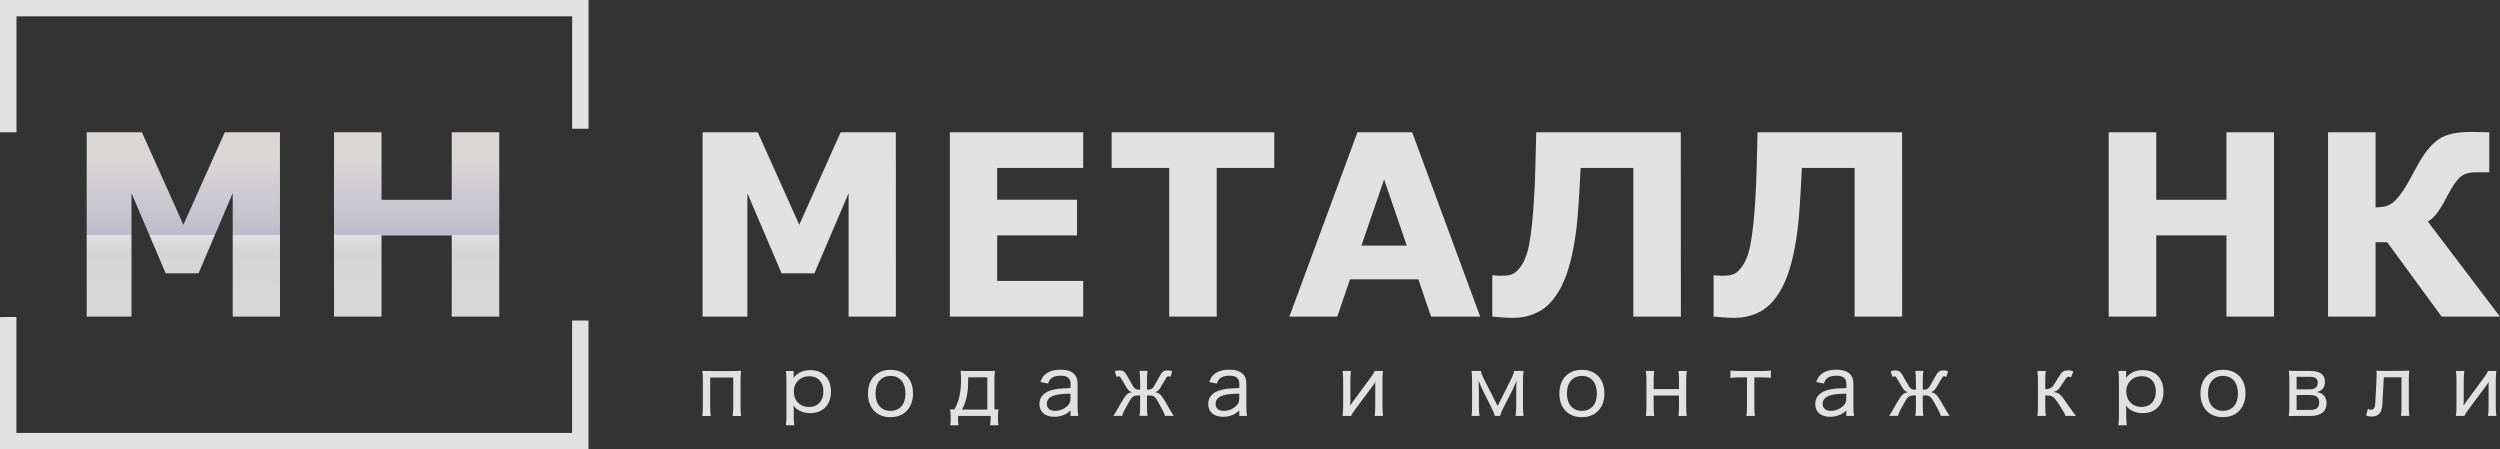 <?xml version="1.0" encoding="UTF-8" standalone="no"?>
<!-- Created with Inkscape (http://www.inkscape.org/) -->

<svg
   width="53.383mm"
   height="9.594mm"
   viewBox="0 0 53.383 9.594"
   version="1.1"
   id="svg1"
   xml:space="preserve"
   inkscape:version="1.4 (e7c3feb1, 2024-10-09)"
   sodipodi:docname="log-nk-new-wh.svg"
   xmlns:inkscape="http://www.inkscape.org/namespaces/inkscape"
   xmlns:sodipodi="http://sodipodi.sourceforge.net/DTD/sodipodi-0.dtd"
   xmlns:xlink="http://www.w3.org/1999/xlink"
   xmlns="http://www.w3.org/2000/svg"
   xmlns:svg="http://www.w3.org/2000/svg"><rect x="0" y="0" width="53.383" height="9.594" fill="#333333" stroke="none"/><sodipodi:namedview
     id="namedview1"
     pagecolor="#ffffff"
     bordercolor="#000000"
     borderopacity="0.25"
     inkscape:showpageshadow="2"
     inkscape:pageopacity="0.0"
     inkscape:pagecheckerboard="0"
     inkscape:deskcolor="#d1d1d1"
     inkscape:document-units="mm"
     inkscape:zoom="3.5954826"
     inkscape:cx="97.066247"
     inkscape:cy="26.282981"
     inkscape:window-width="1984"
     inkscape:window-height="1186"
     inkscape:window-x="0"
     inkscape:window-y="25"
     inkscape:window-maximized="0"
     inkscape:current-layer="layer1"
     showguides="true"><sodipodi:guide
       position="-72.451,304.454"
       orientation="1,0"
       id="guide2"
       inkscape:locked="false" /><sodipodi:guide
       position="-25.36,301.912"
       orientation="1,0"
       id="guide11"
       inkscape:locked="false" /><sodipodi:guide
       position="-63.703,308.955"
       orientation="1,0"
       id="guide12"
       inkscape:locked="false" /></sodipodi:namedview><defs
     id="defs1"><linearGradient
       id="linearGradient5"
       inkscape:collect="always"><stop
         style="stop-color:#f5f5f5;stop-opacity:1;"
         offset="0"
         id="stop5" /><stop
         style="stop-color:#f1f1f1;stop-opacity:1;"
         offset="0.478"
         id="stop7" /><stop
         style="stop-color:#ffffff;stop-opacity:1;"
         offset="0.566"
         id="stop8" /><stop
         style="stop-color:#d4d4e6;stop-opacity:1;"
         offset="0.566"
         id="stop9" /><stop
         style="stop-color:#f8f2f2;stop-opacity:1;"
         offset="1"
         id="stop6" /></linearGradient><linearGradient
       inkscape:collect="always"
       xlink:href="#linearGradient5"
       id="linearGradient22"
       gradientUnits="userSpaceOnUse"
       x1="75.449"
       y1="209.053"
       x2="75.449"
       y2="205.3"
       gradientTransform="translate(77.011)" /></defs><g
     inkscape:label="Слой 1"
     inkscape:groupmode="layer"
     id="layer1"
     transform="translate(-150.607,-201.906)"><path
       style="-inkscape-font-specification:'.Beirut PUA Bold';fill:url(#linearGradient22);fill-opacity:0.855;stroke-width:0.085"
       d="m 156.586,208.667 h -1.01 v -2.635 l -0.73,1.71 h -0.701 l -0.73,-1.71 v 2.635 h -0.957 v -3.936 h 1.179 l 0.886,1.975 0.883,-1.975 h 1.179 z m 4.682,0 h -1.015 v -1.734 h -1.499 v 1.734 h -1.015 v -3.936 h 1.015 v 1.441 h 1.499 v -1.441 h 1.015 z"
       id="text20"
       aria-label="МН" /><path
       style="fill:#ffffff;fill-opacity:0.855"
       d="M 150.607,208.676 V 211.5 h 12.566 v -2.75 h -0.35 v 2.4 h -11.865 v -2.475 z"
       id="path20" /><path
       style="fill:#ffffff;fill-opacity:0.855"
       d="m 150.607,201.906 v 2.824 h 0.352 v -2.475 h 11.865 v 2.4 h 0.35 v -2.75 z"
       id="path21" /><path
       style="-inkscape-font-specification:'.Beirut PUA Bold';fill:#ffffff;fill-opacity:0.855;stroke-width:0.085"
       d="m 169.737,208.667 h -1.01 v -2.635 l -0.73,1.71 h -0.701 l -0.73,-1.71 v 2.635 h -0.957 v -3.936 h 1.179 l 0.886,1.975 0.883,-1.975 h 1.179 z m 4,0 h -2.847 v -3.936 h 2.847 v 0.761 h -1.837 v 0.679 h 1.705 v 0.761 h -1.705 v 0.973 h 1.837 z m 4.08,-3.175 h -1.229 v 3.175 h -1.015 v -3.175 h -1.229 v -0.761 h 3.473 z m 4.397,3.175 h -1.049 l -0.272,-0.796 h -1.459 l -0.272,0.796 h -1.023 l 1.454,-3.936 h 1.168 z m -1.568,-1.517 -0.484,-1.412 -0.484,1.412 z m 5.853,1.517 h -1.015 v -3.175 h -1.126 q -0.013,0.259 -0.021,0.407 -0.008,0.148 -0.024,0.391 -0.034,0.534 -0.106,0.899 -0.069,0.362 -0.156,0.597 -0.09,0.238 -0.19,0.389 -0.1,0.151 -0.201,0.246 -0.13,0.124 -0.323,0.198 -0.193,0.074 -0.41,0.074 -0.132,0 -0.275,-0.011 -0.14,-0.011 -0.18,-0.016 v -0.88 h 0.037 q 0.024,0.003 0.053,0.005 0.032,0.003 0.071,0.003 0.148,0 0.219,-0.018 0.071,-0.018 0.127,-0.066 0.201,-0.177 0.275,-0.56 0.077,-0.386 0.114,-1.079 0.016,-0.275 0.024,-0.597 0.011,-0.325 0.018,-0.743 h 3.087 z m 4.725,0 h -1.015 v -3.175 h -1.126 q -0.013,0.259 -0.021,0.407 -0.008,0.148 -0.024,0.391 -0.034,0.534 -0.106,0.899 -0.069,0.362 -0.156,0.597 -0.09,0.238 -0.19,0.389 -0.1,0.151 -0.201,0.246 -0.13,0.124 -0.322,0.198 -0.193,0.074 -0.41,0.074 -0.132,0 -0.275,-0.011 -0.14,-0.011 -0.18,-0.016 v -0.88 h 0.037 q 0.024,0.003 0.053,0.005 0.032,0.003 0.071,0.003 0.148,0 0.219,-0.018 0.071,-0.018 0.127,-0.066 0.201,-0.177 0.275,-0.56 0.077,-0.386 0.114,-1.079 0.016,-0.275 0.024,-0.597 0.011,-0.325 0.018,-0.743 h 3.087 z m 7.94,0 h -1.015 v -1.734 h -1.499 v 1.734 h -1.015 v -3.936 h 1.015 v 1.441 h 1.499 v -1.441 h 1.015 z m 4.825,0 h -1.245 l -1.163,-1.589 h -0.248 v 1.589 h -1.015 v -3.936 h 1.015 v 1.605 q 0.124,-0.005 0.206,-0.024 0.082,-0.021 0.151,-0.071 0.071,-0.053 0.153,-0.156 0.082,-0.106 0.172,-0.259 0.056,-0.095 0.124,-0.225 0.071,-0.132 0.119,-0.217 0.204,-0.357 0.428,-0.508 0.225,-0.153 0.679,-0.153 0.135,0 0.241,0.005 0.106,0.003 0.156,0.003 v 0.854 h -0.293 q -0.217,0 -0.338,0.111 -0.119,0.111 -0.264,0.391 -0.145,0.278 -0.238,0.391 -0.092,0.111 -0.18,0.159 z"
       id="text21"
       aria-label="МЕТАЛЛ НК" /><path
       style="-inkscape-font-specification:'.Hiragino Kaku Gothic Interface';fill:#ffffff;fill-opacity:0.855;stroke-width:0.03"
       d="m 165.616,210.586 c 0,0.077 -0.004,0.131 -0.012,0.203 h 0.18 c -0.009,-0.068 -0.012,-0.117 -0.012,-0.203 v -0.619 h 0.492 v 0.619 c 0,0.079 -0.004,0.129 -0.012,0.203 h 0.18 c -0.009,-0.068 -0.012,-0.117 -0.012,-0.203 v -0.556 c 0,-0.086 0.003,-0.14 0.012,-0.206 -0.065,0.004 -0.105,0.005 -0.198,0.005 h -0.432 c -0.093,0 -0.133,-0.002 -0.198,-0.005 0.009,0.075 0.012,0.122 0.012,0.21 z m 1.938,-0.758 h -0.166 c 0.009,0.061 0.012,0.11 0.012,0.194 v 0.777 c 0,0.072 -0.004,0.121 -0.012,0.189 h 0.18 c -0.009,-0.059 -0.012,-0.11 -0.012,-0.191 V 210.679 c 0,-0.038 0,-0.058 -0.004,-0.091 l -0.002,-0.026 c 0.037,0.051 0.058,0.07 0.101,0.098 0.075,0.045 0.157,0.068 0.254,0.068 0.276,0 0.446,-0.177 0.446,-0.46 0,-0.283 -0.17,-0.458 -0.441,-0.458 -0.159,0 -0.278,0.056 -0.36,0.168 0.002,-0.025 0.004,-0.047 0.004,-0.065 z m 0.635,0.437 c 0,0.203 -0.117,0.331 -0.303,0.331 -0.198,0 -0.329,-0.133 -0.329,-0.334 0,-0.185 0.14,-0.322 0.329,-0.322 0.187,0 0.303,0.124 0.303,0.325 z m 1.436,0.549 c 0.289,0 0.478,-0.199 0.478,-0.507 0,-0.308 -0.187,-0.504 -0.481,-0.504 -0.294,0 -0.481,0.198 -0.481,0.506 0,0.31 0.187,0.506 0.485,0.506 z m 0,-0.88 c 0.196,0 0.317,0.143 0.317,0.374 0,0.231 -0.121,0.371 -0.32,0.371 -0.198,0 -0.32,-0.143 -0.32,-0.373 0,-0.231 0.124,-0.373 0.324,-0.373 z m 1.282,0.933 c 0,0.047 -0.004,0.086 -0.012,0.121 h 0.18 c -0.007,-0.044 -0.011,-0.086 -0.011,-0.142 v -0.058 h 0.696 v 0.059 c 0,0.058 -0.005,0.105 -0.012,0.14 h 0.18 c -0.007,-0.037 -0.011,-0.075 -0.011,-0.124 v -0.089 c 0,-0.033 0.004,-0.084 0.011,-0.128 -0.056,0.004 -0.061,0.004 -0.087,0.004 v -0.618 c 0,-0.082 0.002,-0.138 0.011,-0.208 -0.052,0.004 -0.084,0.004 -0.198,0.004 h -0.338 c -0.114,0 -0.147,0 -0.198,-0.004 0.007,0.063 0.011,0.11 0.011,0.18 0,0.135 -0.009,0.238 -0.03,0.338 -0.023,0.117 -0.047,0.184 -0.112,0.308 -0.042,0 -0.042,0 -0.093,-0.004 0.009,0.059 0.012,0.098 0.012,0.128 z m 0.243,-0.215 c 0.059,-0.122 0.082,-0.185 0.103,-0.294 0.021,-0.107 0.028,-0.192 0.028,-0.394 h 0.408 v 0.688 z m 2.315,0.136 h 0.166 c -0.011,-0.073 -0.014,-0.115 -0.014,-0.199 v -0.486 c 0,-0.096 -0.023,-0.163 -0.075,-0.212 -0.063,-0.061 -0.159,-0.091 -0.292,-0.091 -0.135,0 -0.241,0.032 -0.318,0.096 -0.051,0.04 -0.077,0.081 -0.108,0.168 l 0.163,0.032 c 0.016,-0.049 0.028,-0.07 0.051,-0.095 0.047,-0.049 0.117,-0.073 0.212,-0.073 0.149,0 0.217,0.056 0.217,0.175 v 0.089 c -0.227,0.007 -0.324,0.018 -0.429,0.052 -0.15,0.049 -0.236,0.152 -0.236,0.287 0,0.171 0.121,0.275 0.317,0.275 0.068,0 0.133,-0.012 0.192,-0.035 0.058,-0.021 0.089,-0.042 0.156,-0.1 z m 0,-0.371 c 0,0.063 -0.016,0.105 -0.058,0.149 -0.068,0.07 -0.173,0.114 -0.269,0.114 -0.11,0 -0.178,-0.056 -0.178,-0.149 0,-0.079 0.044,-0.136 0.131,-0.171 0.077,-0.032 0.175,-0.044 0.374,-0.049 z m 1.489,-0.191 h -0.044 c -0.044,0 -0.079,-0.025 -0.105,-0.068 l -0.14,-0.243 c -0.042,-0.075 -0.081,-0.1 -0.154,-0.1 -0.037,0 -0.061,0.005 -0.098,0.019 l 0.037,0.122 c 0.014,-0.011 0.026,-0.014 0.042,-0.014 0.023,0 0.035,0.009 0.052,0.04 l 0.122,0.205 c 0.033,0.056 0.065,0.081 0.115,0.093 -0.108,0.025 -0.128,0.044 -0.243,0.241 -0.095,0.163 -0.095,0.163 -0.1,0.173 -0.028,0.049 -0.028,0.049 -0.032,0.054 -0.011,0.014 -0.016,0.023 -0.026,0.038 h 0.189 c 0.009,-0.032 0.016,-0.052 0.03,-0.082 0.033,-0.073 0.142,-0.266 0.168,-0.296 0.035,-0.044 0.072,-0.058 0.147,-0.058 h 0.038 v 0.247 c 0,0.07 -0.004,0.117 -0.012,0.189 h 0.171 c -0.009,-0.065 -0.012,-0.112 -0.012,-0.189 v -0.247 h 0.04 c 0.11,0 0.133,0.019 0.222,0.182 0.091,0.164 0.107,0.198 0.121,0.254 h 0.189 c -0.026,-0.037 -0.035,-0.051 -0.058,-0.091 -0.142,-0.245 -0.168,-0.289 -0.191,-0.318 -0.049,-0.065 -0.075,-0.082 -0.152,-0.098 0.051,-0.014 0.082,-0.038 0.114,-0.093 l 0.122,-0.205 c 0.018,-0.032 0.03,-0.04 0.052,-0.04 0.014,0 0.028,0.005 0.042,0.014 l 0.038,-0.122 c -0.038,-0.014 -0.063,-0.019 -0.098,-0.019 -0.073,0 -0.114,0.026 -0.156,0.1 l -0.138,0.243 c -0.026,0.045 -0.061,0.068 -0.107,0.068 h -0.04 v -0.21 c 0,-0.072 0.002,-0.117 0.011,-0.189 h -0.171 c 0.009,0.075 0.012,0.119 0.012,0.189 z m 2.115,0.562 h 0.166 c -0.011,-0.073 -0.014,-0.115 -0.014,-0.199 v -0.486 c 0,-0.096 -0.023,-0.163 -0.075,-0.212 -0.063,-0.061 -0.159,-0.091 -0.292,-0.091 -0.135,0 -0.241,0.032 -0.318,0.096 -0.051,0.04 -0.077,0.081 -0.108,0.168 l 0.163,0.032 c 0.016,-0.049 0.028,-0.07 0.051,-0.095 0.047,-0.049 0.117,-0.073 0.212,-0.073 0.149,0 0.217,0.056 0.217,0.175 v 0.089 c -0.227,0.007 -0.324,0.018 -0.429,0.052 -0.15,0.049 -0.236,0.152 -0.236,0.287 0,0.171 0.121,0.275 0.317,0.275 0.068,0 0.133,-0.012 0.192,-0.035 0.058,-0.021 0.089,-0.042 0.156,-0.1 z m 0,-0.371 c 0,0.063 -0.016,0.105 -0.058,0.149 -0.068,0.07 -0.173,0.114 -0.269,0.114 -0.11,0 -0.178,-0.056 -0.178,-0.149 0,-0.079 0.044,-0.136 0.131,-0.171 0.077,-0.032 0.175,-0.044 0.374,-0.049 z m 2.207,-0.59 c 0.009,0.081 0.012,0.129 0.012,0.205 v 0.551 c 0,0.079 -0.004,0.133 -0.014,0.205 h 0.182 c 0.023,-0.045 0.044,-0.081 0.082,-0.131 l 0.397,-0.532 c 0.018,-0.026 0.025,-0.037 0.042,-0.072 -0.004,0.035 -0.004,0.035 -0.004,0.1 v 0.432 c 0,0.086 -0.004,0.138 -0.012,0.203 h 0.178 c -0.009,-0.07 -0.012,-0.122 -0.012,-0.205 v -0.551 c 0,-0.081 0.004,-0.131 0.011,-0.205 h -0.175 c -0.021,0.045 -0.04,0.077 -0.082,0.133 l -0.39,0.53 c -0.018,0.023 -0.032,0.045 -0.052,0.082 0.003,-0.058 0.003,-0.079 0.003,-0.112 v -0.429 c 0,-0.081 0.004,-0.133 0.012,-0.205 z m 3.18,0.786 c 0.033,0.065 0.056,0.122 0.07,0.175 h 0.114 c 0.012,-0.051 0.035,-0.107 0.07,-0.175 l 0.198,-0.387 c 0.014,-0.028 0.033,-0.075 0.084,-0.192 -0.005,0.082 -0.009,0.15 -0.009,0.231 v 0.318 c -0.002,0.081 -0.004,0.131 -0.014,0.205 h 0.171 c -0.009,-0.07 -0.012,-0.119 -0.012,-0.205 v -0.553 c 0,-0.072 0.004,-0.133 0.011,-0.203 h -0.198 c -0.005,0.033 -0.03,0.098 -0.052,0.145 l -0.303,0.604 -0.306,-0.604 c -0.026,-0.051 -0.047,-0.11 -0.052,-0.145 h -0.198 c 0.007,0.082 0.011,0.133 0.011,0.205 v 0.551 c 0,0.086 -0.003,0.136 -0.012,0.205 h 0.171 c -0.011,-0.067 -0.012,-0.114 -0.014,-0.205 v -0.315 c 0,-0.067 -0.002,-0.129 -0.007,-0.234 0.052,0.122 0.081,0.187 0.084,0.194 z m 1.933,0.201 c 0.289,0 0.478,-0.199 0.478,-0.507 0,-0.308 -0.187,-0.504 -0.481,-0.504 -0.294,0 -0.481,0.198 -0.481,0.506 0,0.31 0.187,0.506 0.485,0.506 z m 0,-0.88 c 0.196,0 0.317,0.143 0.317,0.374 0,0.231 -0.121,0.371 -0.32,0.371 -0.198,0 -0.32,-0.143 -0.32,-0.373 0,-0.231 0.124,-0.373 0.324,-0.373 z m 1.541,0.854 c -0.009,-0.073 -0.012,-0.117 -0.012,-0.203 v -0.233 h 0.541 v 0.233 c 0,0.075 -0.004,0.128 -0.012,0.203 h 0.178 c -0.009,-0.072 -0.012,-0.117 -0.012,-0.203 v -0.553 c 0,-0.093 0.004,-0.138 0.012,-0.205 h -0.178 c 0.009,0.073 0.012,0.128 0.012,0.205 v 0.182 h -0.541 v -0.184 c 0,-0.082 0.004,-0.131 0.012,-0.203 h -0.178 c 0.009,0.079 0.012,0.129 0.012,0.203 v 0.555 c 0,0.082 -0.002,0.124 -0.012,0.203 z m 2.15,0 c -0.009,-0.073 -0.012,-0.122 -0.012,-0.205 v -0.618 h 0.15 c 0.095,0 0.138,0.002 0.203,0.011 v -0.159 c -0.063,0.009 -0.112,0.011 -0.203,0.011 h -0.458 c -0.091,0 -0.138,-0.002 -0.203,-0.011 v 0.159 c 0.063,-0.009 0.114,-0.011 0.205,-0.011 h 0.149 v 0.618 c 0,0.091 -0.004,0.142 -0.012,0.205 z m 1.951,0 h 0.166 c -0.011,-0.073 -0.014,-0.115 -0.014,-0.199 v -0.486 c 0,-0.096 -0.023,-0.163 -0.075,-0.212 -0.063,-0.061 -0.159,-0.091 -0.292,-0.091 -0.135,0 -0.241,0.032 -0.318,0.096 -0.051,0.04 -0.077,0.081 -0.108,0.168 l 0.163,0.032 c 0.016,-0.049 0.028,-0.07 0.051,-0.095 0.047,-0.049 0.117,-0.073 0.212,-0.073 0.149,0 0.217,0.056 0.217,0.175 v 0.089 c -0.227,0.007 -0.324,0.018 -0.429,0.052 -0.15,0.049 -0.236,0.152 -0.236,0.287 0,0.171 0.121,0.275 0.317,0.275 0.068,0 0.133,-0.012 0.192,-0.035 0.058,-0.021 0.089,-0.042 0.156,-0.1 z m 0,-0.371 c 0,0.063 -0.016,0.105 -0.058,0.149 -0.068,0.07 -0.173,0.114 -0.269,0.114 -0.11,0 -0.178,-0.056 -0.178,-0.149 0,-0.079 0.044,-0.136 0.131,-0.171 0.077,-0.032 0.175,-0.044 0.374,-0.049 z m 1.489,-0.191 h -0.044 c -0.044,0 -0.079,-0.025 -0.105,-0.068 l -0.14,-0.243 c -0.042,-0.075 -0.081,-0.1 -0.154,-0.1 -0.037,0 -0.061,0.005 -0.098,0.019 l 0.037,0.122 c 0.014,-0.011 0.026,-0.014 0.042,-0.014 0.023,0 0.035,0.009 0.052,0.04 l 0.122,0.205 c 0.033,0.056 0.065,0.081 0.115,0.093 -0.108,0.025 -0.128,0.044 -0.243,0.241 -0.095,0.163 -0.095,0.163 -0.1,0.173 -0.028,0.049 -0.028,0.049 -0.032,0.054 -0.011,0.014 -0.016,0.023 -0.026,0.038 h 0.189 c 0.009,-0.032 0.016,-0.052 0.03,-0.082 0.033,-0.073 0.142,-0.266 0.168,-0.296 0.035,-0.044 0.072,-0.058 0.147,-0.058 h 0.038 v 0.247 c 0,0.07 -0.004,0.117 -0.012,0.189 h 0.171 c -0.009,-0.065 -0.012,-0.112 -0.012,-0.189 v -0.247 h 0.04 c 0.11,0 0.133,0.019 0.222,0.182 0.091,0.164 0.107,0.198 0.121,0.254 h 0.189 c -0.026,-0.037 -0.035,-0.051 -0.058,-0.091 -0.142,-0.245 -0.168,-0.289 -0.191,-0.318 -0.049,-0.065 -0.075,-0.082 -0.152,-0.098 0.051,-0.014 0.082,-0.038 0.114,-0.093 l 0.122,-0.205 c 0.018,-0.032 0.03,-0.04 0.052,-0.04 0.014,0 0.028,0.005 0.042,0.014 l 0.038,-0.122 c -0.038,-0.014 -0.063,-0.019 -0.098,-0.019 -0.073,0 -0.114,0.026 -0.156,0.1 l -0.138,0.243 c -0.026,0.045 -0.061,0.068 -0.107,0.068 h -0.04 v -0.21 c 0,-0.072 0.002,-0.117 0.011,-0.189 h -0.171 c 0.009,0.075 0.012,0.119 0.012,0.189 z m 2.592,-0.399 c 0.011,0.086 0.012,0.122 0.012,0.203 v 0.553 c 0,0.082 -0.002,0.121 -0.012,0.205 h 0.18 c -0.009,-0.077 -0.012,-0.122 -0.012,-0.205 v -0.231 h 0.056 c 0.032,0 0.063,0.005 0.081,0.012 0.04,0.018 0.091,0.073 0.152,0.171 0.129,0.205 0.129,0.205 0.143,0.252 h 0.224 c -0.026,-0.03 -0.037,-0.044 -0.096,-0.128 -0.196,-0.28 -0.198,-0.282 -0.238,-0.32 -0.037,-0.035 -0.073,-0.051 -0.143,-0.063 0.058,-0.016 0.1,-0.045 0.129,-0.089 l 0.133,-0.199 c 0.019,-0.028 0.033,-0.038 0.061,-0.038 0.018,0 0.03,0.005 0.047,0.018 l 0.051,-0.129 c -0.038,-0.018 -0.068,-0.025 -0.112,-0.025 -0.079,0 -0.128,0.026 -0.168,0.091 l -0.14,0.222 c -0.033,0.054 -0.093,0.089 -0.147,0.089 h -0.033 v -0.185 c 0,-0.084 0.003,-0.135 0.012,-0.203 z m 1.895,0 h -0.166 c 0.009,0.061 0.012,0.11 0.012,0.194 v 0.777 c 0,0.072 -0.004,0.121 -0.012,0.189 h 0.18 c -0.009,-0.059 -0.012,-0.11 -0.012,-0.191 V 210.679 c 0,-0.038 0,-0.058 -0.004,-0.091 l -0.002,-0.026 c 0.037,0.051 0.058,0.07 0.101,0.098 0.075,0.045 0.157,0.068 0.254,0.068 0.276,0 0.446,-0.177 0.446,-0.46 0,-0.283 -0.17,-0.458 -0.441,-0.458 -0.159,0 -0.278,0.056 -0.36,0.168 0.002,-0.025 0.004,-0.047 0.004,-0.065 z m 0.635,0.437 c 0,0.203 -0.117,0.331 -0.303,0.331 -0.198,0 -0.329,-0.133 -0.329,-0.334 0,-0.185 0.14,-0.322 0.329,-0.322 0.187,0 0.303,0.124 0.303,0.325 z m 1.436,0.549 c 0.289,0 0.478,-0.199 0.478,-0.507 0,-0.308 -0.187,-0.504 -0.481,-0.504 -0.294,0 -0.481,0.198 -0.481,0.506 0,0.31 0.187,0.506 0.485,0.506 z m 0,-0.88 c 0.196,0 0.317,0.143 0.317,0.374 0,0.231 -0.121,0.371 -0.32,0.371 -0.198,0 -0.32,-0.143 -0.32,-0.373 0,-0.231 0.124,-0.373 0.324,-0.373 z m 1.875,0.854 c 0.215,0 0.334,-0.096 0.334,-0.269 0,-0.081 -0.026,-0.143 -0.079,-0.187 -0.038,-0.032 -0.072,-0.044 -0.138,-0.052 0.121,-0.026 0.182,-0.1 0.182,-0.219 0,-0.156 -0.105,-0.233 -0.315,-0.233 h -0.259 c -0.086,0 -0.138,-0.002 -0.198,-0.005 0.009,0.075 0.012,0.122 0.012,0.206 v 0.556 c 0,0.084 -0.004,0.136 -0.012,0.208 0.068,-0.004 0.114,-0.005 0.199,-0.005 z m -0.306,-0.567 v -0.268 h 0.282 c 0.115,0 0.17,0.04 0.17,0.126 0,0.091 -0.059,0.142 -0.17,0.142 z m 0,0.121 h 0.289 c 0.131,0 0.194,0.052 0.194,0.163 0,0.105 -0.063,0.156 -0.191,0.156 h -0.292 z m 1.898,-0.514 c -0.084,0 -0.126,-0.002 -0.194,-0.005 0.005,0.044 0.005,0.061 0.005,0.103 0,0.025 0,0.045 -0.002,0.061 l -0.026,0.518 c -0.007,0.112 -0.032,0.152 -0.096,0.152 -0.021,0 -0.044,-0.007 -0.063,-0.019 l -0.037,0.143 c 0.042,0.016 0.073,0.021 0.122,0.021 0.075,0 0.135,-0.026 0.173,-0.077 0.03,-0.04 0.047,-0.105 0.052,-0.198 l 0.03,-0.562 h 0.378 v 0.637 c 0,0.065 -0.003,0.121 -0.012,0.185 h 0.18 c -0.009,-0.063 -0.012,-0.114 -0.012,-0.185 v -0.59 c 0,-0.073 0.004,-0.128 0.012,-0.191 -0.063,0.004 -0.103,0.005 -0.187,0.005 z m 1.504,0 c 0.009,0.081 0.012,0.129 0.012,0.205 v 0.551 c 0,0.079 -0.003,0.133 -0.014,0.205 h 0.182 c 0.023,-0.045 0.044,-0.081 0.082,-0.131 l 0.397,-0.532 c 0.018,-0.026 0.025,-0.037 0.042,-0.072 -0.004,0.035 -0.004,0.035 -0.004,0.1 v 0.432 c 0,0.086 -0.004,0.138 -0.012,0.203 h 0.178 c -0.009,-0.07 -0.012,-0.122 -0.012,-0.205 v -0.551 c 0,-0.081 0.004,-0.131 0.011,-0.205 h -0.175 c -0.021,0.045 -0.04,0.077 -0.082,0.133 l -0.39,0.53 c -0.018,0.023 -0.032,0.045 -0.052,0.082 0.004,-0.058 0.004,-0.079 0.004,-0.112 v -0.429 c 0,-0.081 0.004,-0.133 0.012,-0.205 z"
       id="text22"
       aria-label="продажа и монтаж кровли" /></g></svg>
